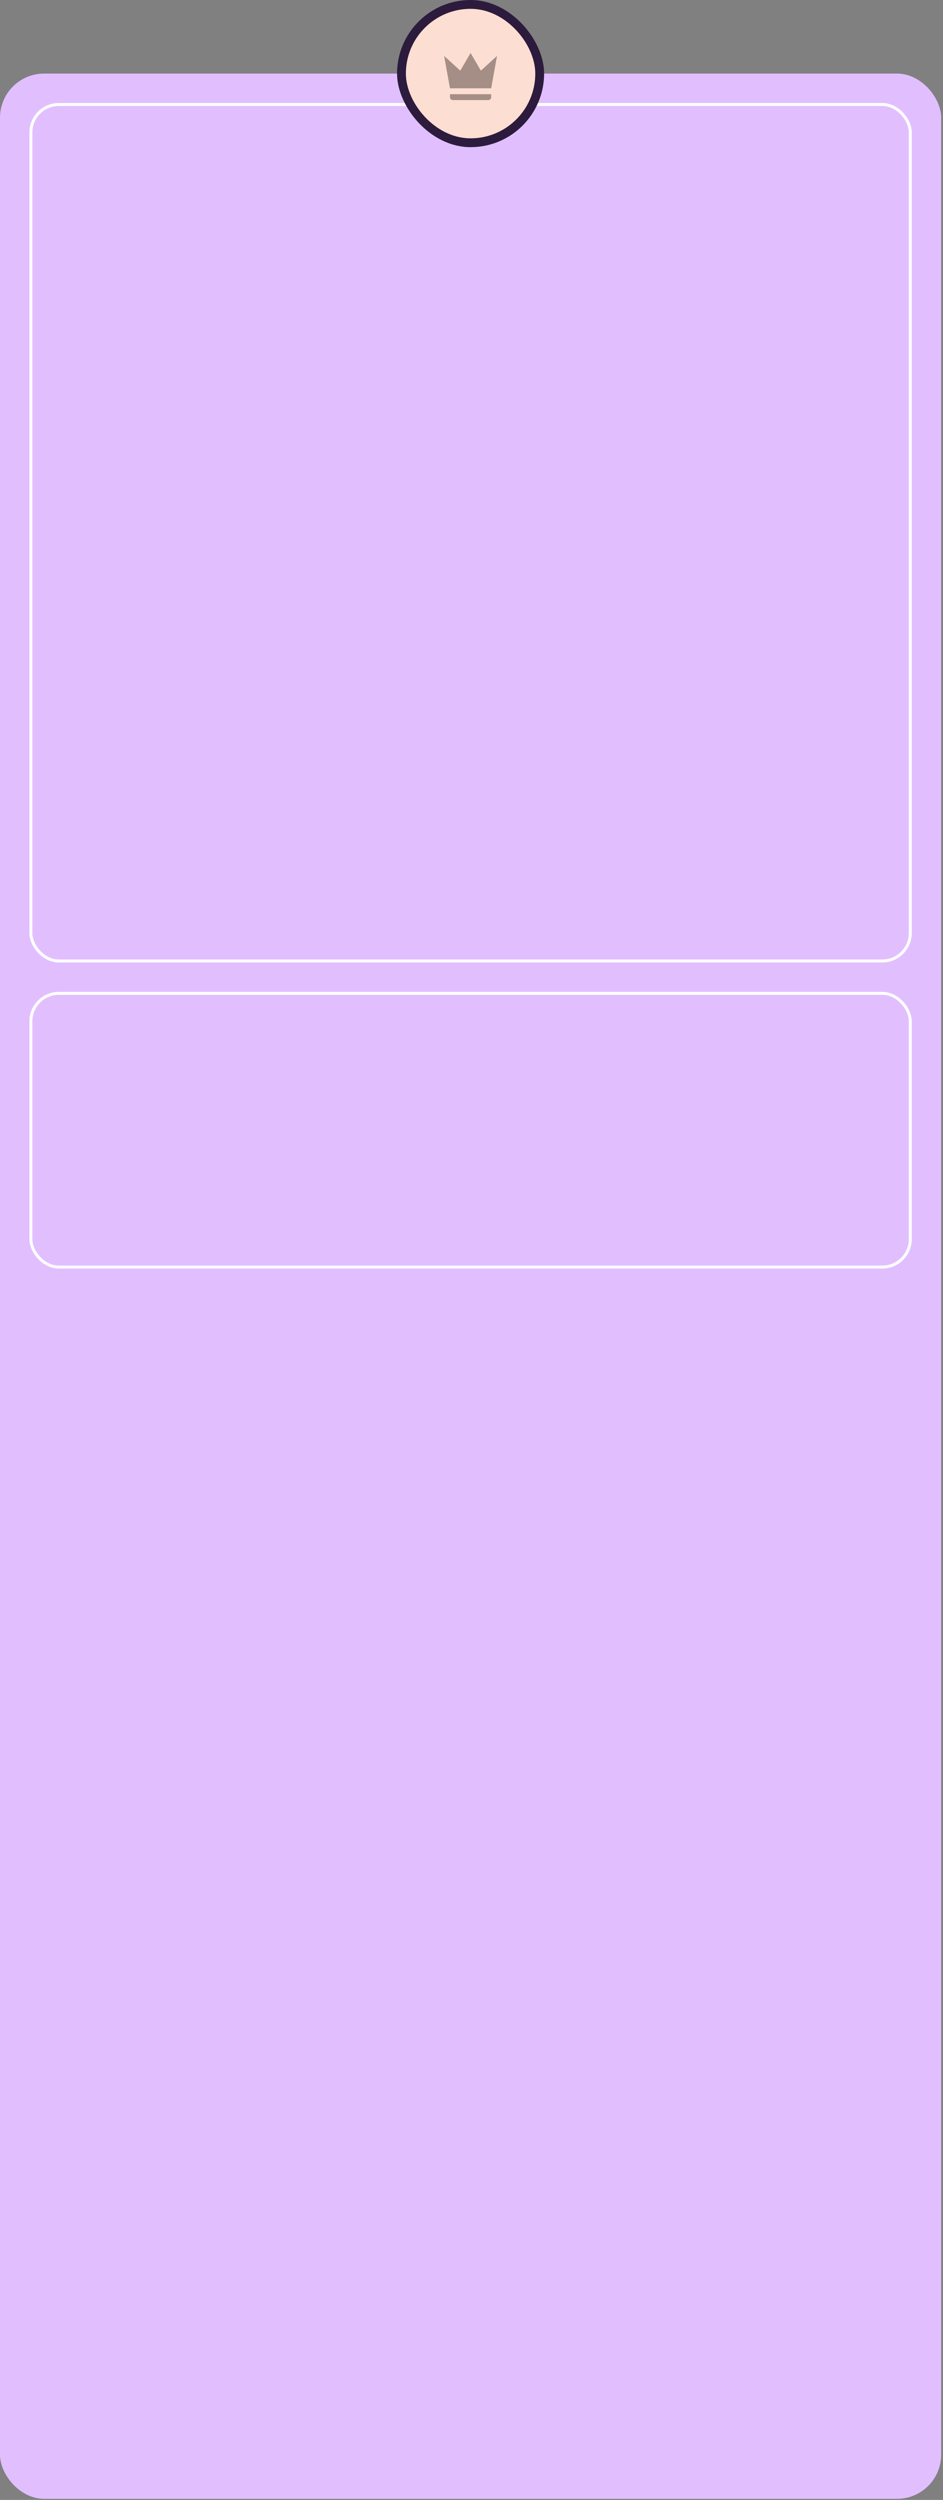 <?xml version="1.0" encoding="UTF-8"?> <svg xmlns="http://www.w3.org/2000/svg" width="285" height="755" viewBox="0 0 285 755" fill="none"><rect x="0" y="0" width="285" height="755" fill="#808080" stroke="none"/><rect y="22.222" width="284.444" height="732.444" rx="13.333" fill="#E1BFFF"></rect><rect x="9.333" y="31.556" width="265.778" height="258.667" rx="8.444" stroke="white" stroke-width="0.889"></rect><rect x="9.333" y="300" width="265.778" height="82.667" rx="8.444" stroke="white" stroke-width="0.889"></rect><rect x="120" width="44.444" height="44.444" rx="22.222" fill="#2C1B3C"></rect><rect x="122.667" y="2.667" width="39.111" height="39.111" rx="19.556" fill="#FCDED2"></rect><path d="M136 26.667L134.222 16.889L139.111 21.333L142.222 16L145.333 21.333L150.222 16.889L148.444 26.667H136ZM148.444 29.333C148.444 29.867 148.089 30.222 147.556 30.222H136.889C136.356 30.222 136 29.867 136 29.333V28.444H148.444V29.333Z" fill="#A58E85"></path></svg> 